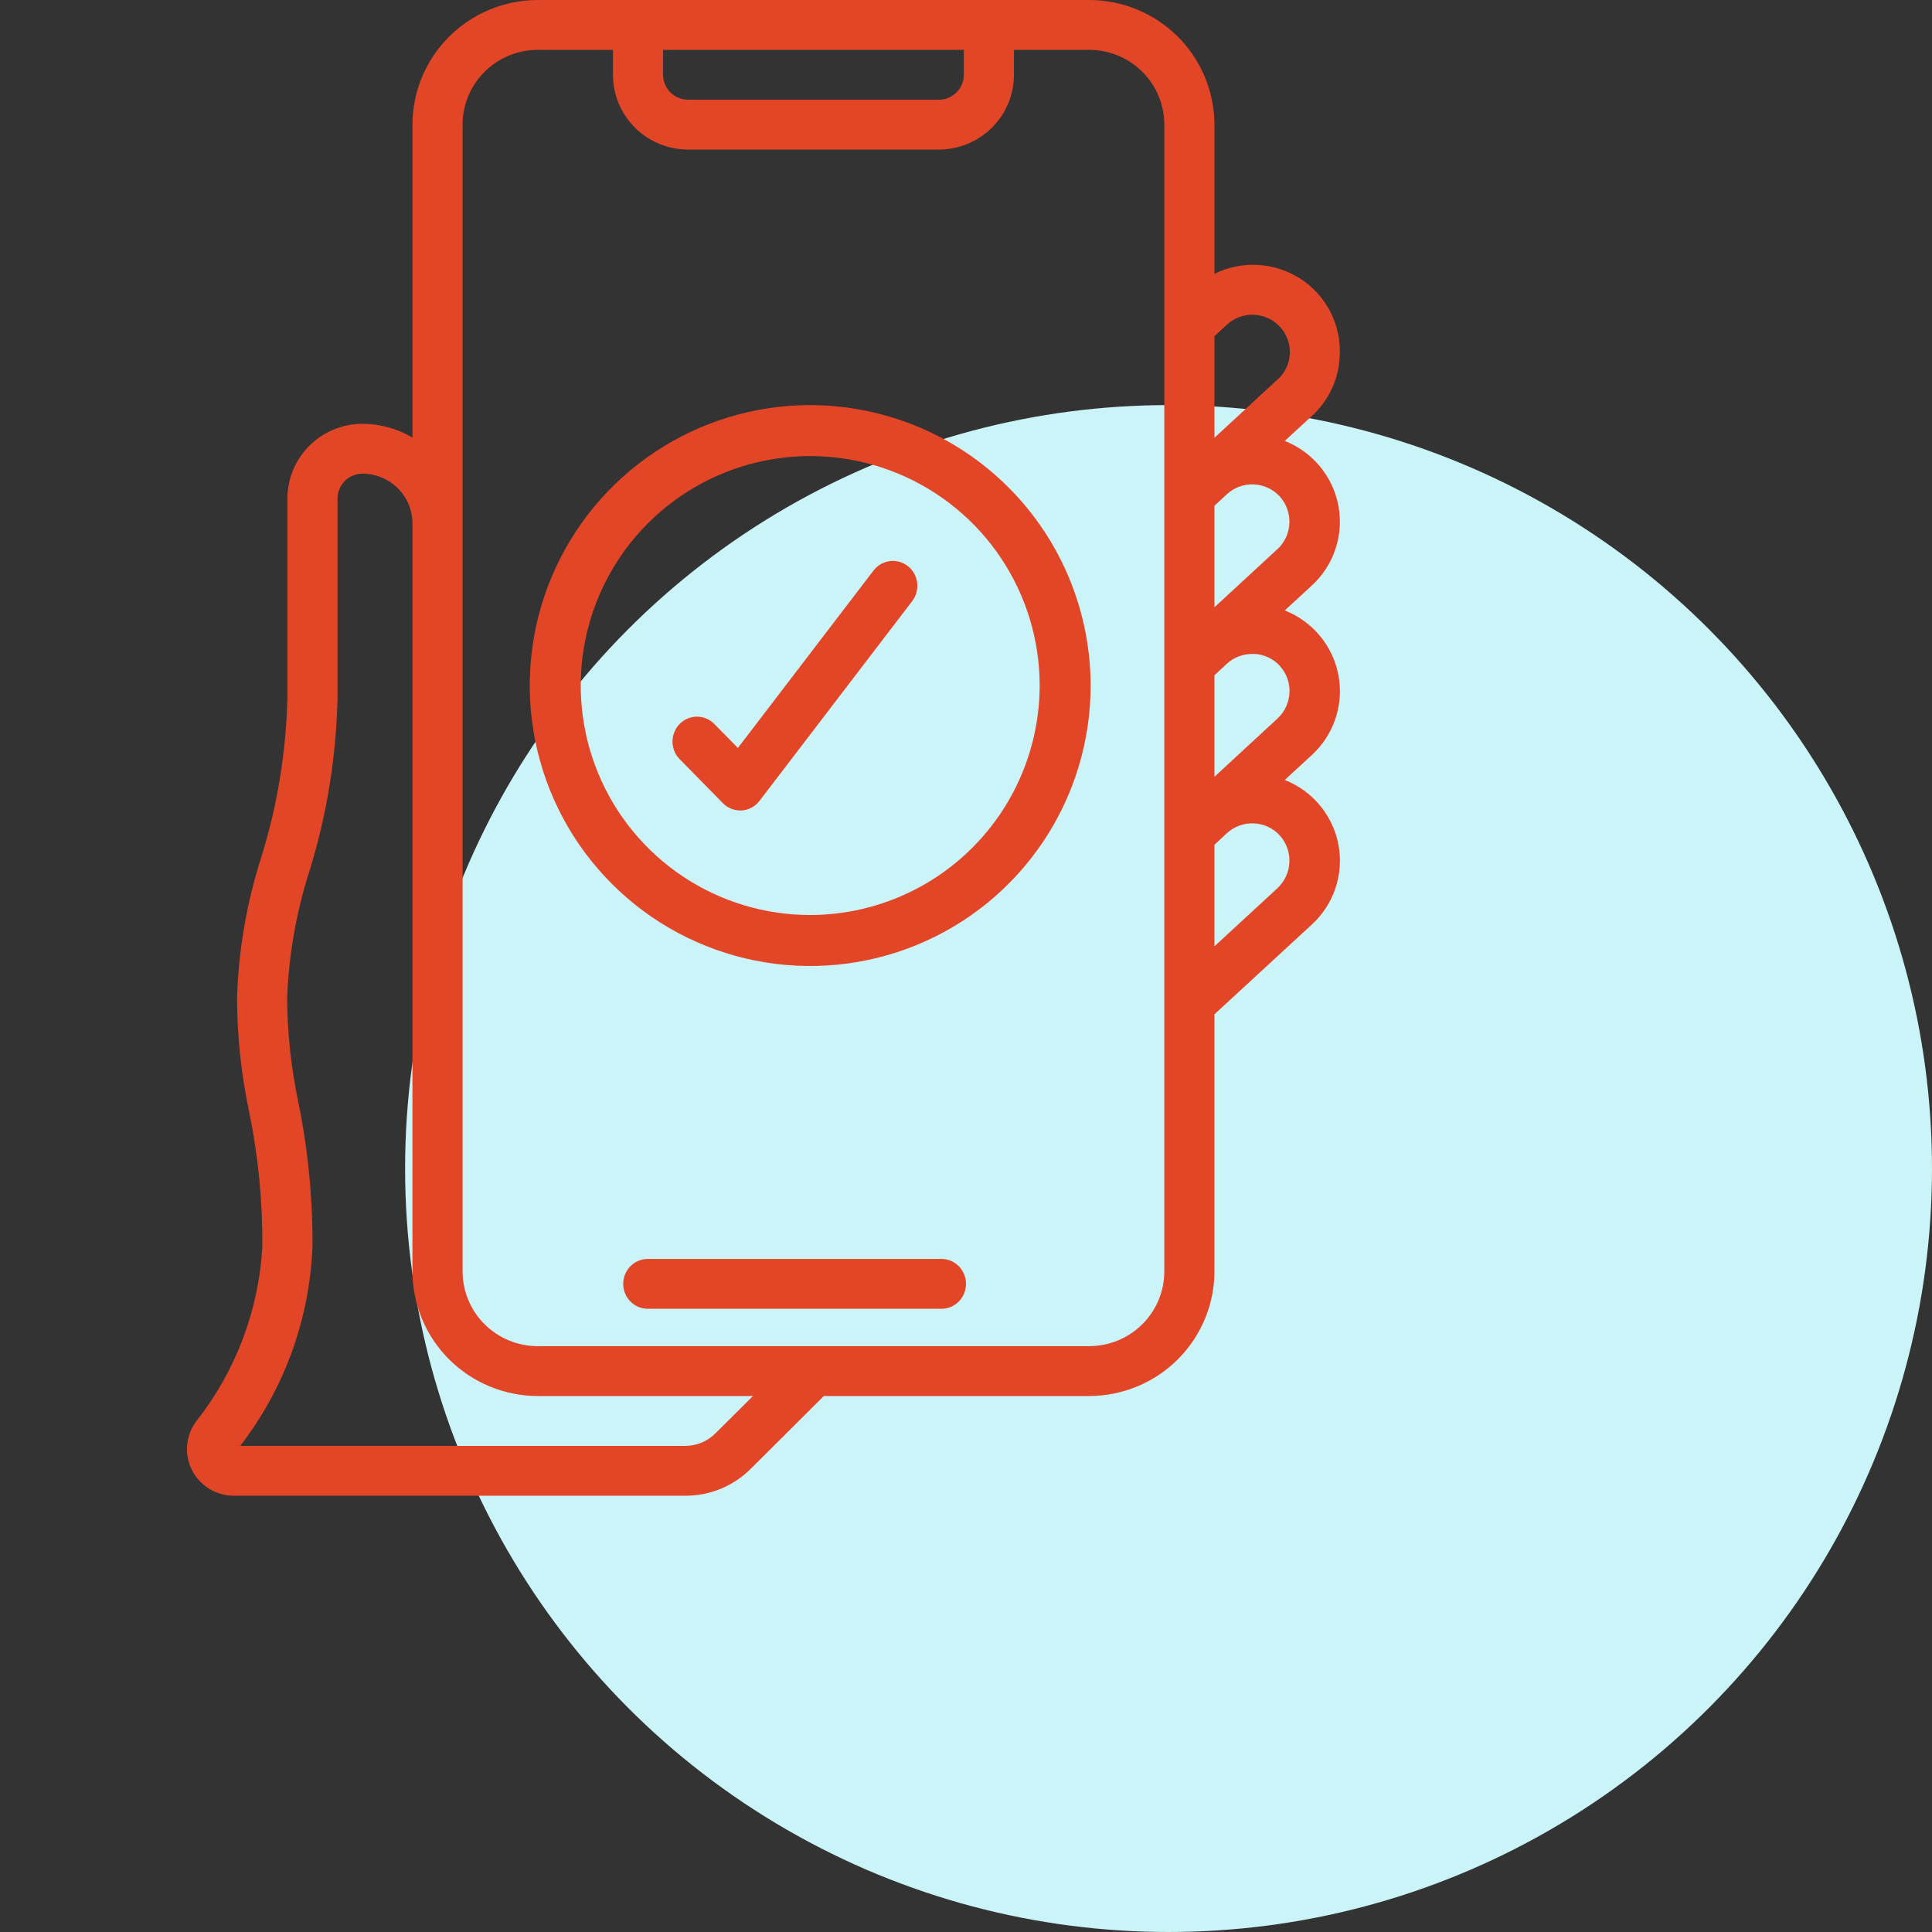 <svg width="62" height="62" viewBox="0 0 62 62" fill="none" xmlns="http://www.w3.org/2000/svg">
<rect x="0" y="0" width="62" height="62" fill="#333333" stroke="none"/>
<circle cx="37.5" cy="37.5" r="24.5" fill="#CAF4F7"/>
<path d="M26 13C24.22 13 22.48 13.528 21 14.517C19.52 15.506 18.366 16.911 17.685 18.556C17.004 20.2 16.826 22.01 17.173 23.756C17.52 25.502 18.377 27.105 19.636 28.364C20.895 29.623 22.498 30.48 24.244 30.827C25.99 31.174 27.8 30.996 29.444 30.315C31.089 29.634 32.494 28.48 33.483 27C34.472 25.52 35 23.78 35 22C34.997 19.614 34.048 17.326 32.361 15.639C30.674 13.952 28.386 13.003 26 13ZM26 29.364C24.544 29.364 23.12 28.932 21.909 28.123C20.698 27.314 19.754 26.163 19.197 24.818C18.64 23.472 18.494 21.992 18.778 20.563C19.062 19.135 19.763 17.823 20.793 16.793C21.823 15.763 23.135 15.062 24.563 14.778C25.992 14.494 27.472 14.639 28.818 15.197C30.163 15.754 31.314 16.698 32.123 17.909C32.932 19.12 33.364 20.544 33.364 22C33.361 23.952 32.585 25.824 31.204 27.204C29.824 28.585 27.952 29.361 26 29.364Z" fill="#E34527"/>
<path d="M42.994 11.406C43.018 10.923 42.915 10.442 42.695 10.011C42.475 9.58 42.145 9.214 41.738 8.949C41.331 8.685 40.862 8.531 40.377 8.502C39.892 8.474 39.408 8.572 38.973 8.788V4C38.971 2.94 38.547 1.923 37.794 1.173C37.04 0.423 36.017 0.001 34.951 0L17.258 0C16.192 0.001 15.17 0.423 14.416 1.173C13.662 1.923 13.238 2.94 13.236 4V14.043C12.752 13.756 12.199 13.603 11.635 13.6C10.995 13.6 10.382 13.853 9.929 14.303C9.477 14.753 9.223 15.364 9.223 16V22.4C9.182 24.145 8.897 25.876 8.374 27.542C7.915 28.986 7.656 30.486 7.607 32C7.608 33.23 7.738 34.458 7.992 35.662C8.286 37.089 8.429 38.543 8.419 40C8.307 42.044 7.565 44.005 6.294 45.615C6.129 45.838 6.029 46.103 6.005 46.379C5.982 46.655 6.036 46.933 6.162 47.18C6.288 47.427 6.481 47.635 6.719 47.78C6.956 47.925 7.23 48.001 7.509 48H21.992C22.383 48.001 22.77 47.925 23.13 47.777C23.491 47.628 23.819 47.41 24.094 47.134L26.438 44.8H34.951C36.017 44.799 37.04 44.377 37.794 43.627C38.547 42.877 38.971 41.861 38.973 40.8V32.55L42.098 29.67C42.446 29.35 42.708 28.947 42.857 28.5C43.007 28.052 43.039 27.574 42.953 27.111C42.866 26.647 42.662 26.213 42.361 25.849C42.059 25.485 41.67 25.203 41.229 25.03L42.098 24.23C42.446 23.91 42.708 23.507 42.857 23.06C43.007 22.612 43.039 22.134 42.953 21.671C42.866 21.207 42.662 20.773 42.361 20.409C42.059 20.045 41.67 19.763 41.229 19.59L42.098 18.79C42.446 18.47 42.707 18.067 42.856 17.62C43.005 17.172 43.038 16.695 42.951 16.231C42.864 15.768 42.661 15.334 42.36 14.97C42.059 14.606 41.67 14.323 41.229 14.15L42.098 13.35C42.37 13.102 42.59 12.802 42.744 12.468C42.898 12.134 42.983 11.773 42.994 11.406ZM21.279 1.6H30.93V2.4C30.93 2.612 30.845 2.816 30.695 2.966C30.544 3.116 30.339 3.2 30.126 3.2H22.083C21.87 3.2 21.666 3.116 21.515 2.966C21.364 2.816 21.279 2.612 21.279 2.4V1.6ZM22.956 46C22.83 46.127 22.679 46.227 22.514 46.296C22.348 46.365 22.17 46.4 21.991 46.4H7.71C9.13 44.556 9.939 42.32 10.028 40C10.037 38.446 9.885 36.895 9.574 35.372C9.339 34.263 9.219 33.133 9.215 32C9.27 30.627 9.51 29.267 9.929 27.958C10.488 26.156 10.791 24.285 10.832 22.4V16C10.832 15.788 10.917 15.584 11.067 15.434C11.218 15.284 11.423 15.2 11.636 15.2C12.061 15.202 12.468 15.372 12.768 15.671C13.068 15.971 13.236 16.377 13.236 16.8V40.8C13.238 41.861 13.662 42.877 14.416 43.627C15.17 44.377 16.192 44.799 17.258 44.8H24.164L22.956 46ZM37.364 40.8C37.364 41.437 37.11 42.047 36.657 42.497C36.205 42.947 35.591 43.2 34.951 43.2H17.258C16.618 43.2 16.004 42.947 15.552 42.497C15.099 42.047 14.845 41.437 14.845 40.8V4C14.845 3.363 15.099 2.753 15.552 2.303C16.004 1.853 16.618 1.6 17.258 1.6H19.671V2.4C19.671 3.037 19.925 3.647 20.377 4.097C20.83 4.547 21.443 4.8 22.083 4.8H30.126C30.766 4.8 31.38 4.547 31.832 4.097C32.285 3.647 32.539 3.037 32.539 2.4V1.6H34.951C35.591 1.6 36.205 1.853 36.657 2.303C37.11 2.753 37.364 3.363 37.364 4V40.8ZM40.237 26.424C40.394 26.43 40.547 26.467 40.69 26.532C40.832 26.598 40.959 26.691 41.065 26.806C41.278 27.039 41.39 27.346 41.379 27.661C41.368 27.976 41.234 28.274 41.006 28.493L38.973 30.368V27.11L39.375 26.735C39.491 26.629 39.627 26.547 39.775 26.494C39.922 26.44 40.08 26.416 40.237 26.424ZM40.237 20.984C40.393 20.989 40.547 21.026 40.689 21.091C40.831 21.155 40.959 21.248 41.065 21.362C41.279 21.595 41.393 21.902 41.382 22.218C41.371 22.533 41.236 22.831 41.006 23.049L38.973 24.928V21.67L39.375 21.297C39.491 21.191 39.627 21.109 39.775 21.056C39.923 21.003 40.08 20.98 40.237 20.988V20.984ZM41.006 17.61L38.973 19.488V16.229L39.375 15.858C39.608 15.644 39.917 15.532 40.234 15.545C40.55 15.558 40.849 15.695 41.064 15.926C41.276 16.16 41.389 16.467 41.378 16.782C41.368 17.097 41.234 17.395 41.006 17.614V17.61ZM41.006 12.17L38.973 14.048V10.789L39.375 10.417C39.609 10.202 39.92 10.088 40.239 10.101C40.558 10.114 40.858 10.253 41.075 10.486C41.291 10.719 41.405 11.029 41.392 11.346C41.379 11.663 41.24 11.962 41.005 12.177L41.006 12.17Z" fill="#E34527"/>
<path d="M28.023 18.321L23.68 24.003L22.913 23.222C22.765 23.077 22.566 22.996 22.36 22.998C22.154 23 21.957 23.084 21.811 23.232C21.666 23.38 21.583 23.581 21.581 23.791C21.579 24 21.659 24.202 21.802 24.353L23.198 25.774C23.345 25.924 23.545 26.008 23.753 26.008H23.803C23.914 26.001 24.022 25.97 24.121 25.917C24.219 25.864 24.305 25.791 24.373 25.701L29.263 19.304C29.329 19.222 29.378 19.127 29.407 19.024C29.437 18.922 29.446 18.815 29.434 18.709C29.422 18.604 29.39 18.501 29.339 18.408C29.288 18.316 29.219 18.234 29.136 18.169C29.053 18.103 28.959 18.055 28.858 18.027C28.757 18 28.651 17.993 28.548 18.007C28.444 18.022 28.344 18.057 28.254 18.111C28.164 18.165 28.085 18.237 28.023 18.323V18.321ZM30.214 40.401H20.786C20.577 40.401 20.378 40.485 20.23 40.635C20.083 40.785 20 40.988 20 41.2C20 41.413 20.083 41.616 20.23 41.766C20.378 41.916 20.577 42 20.786 42H30.214C30.423 42 30.622 41.916 30.77 41.766C30.917 41.616 31 41.413 31 41.2C31 40.988 30.917 40.785 30.77 40.635C30.622 40.485 30.423 40.401 30.214 40.401Z" fill="#E34527"/>
</svg>
